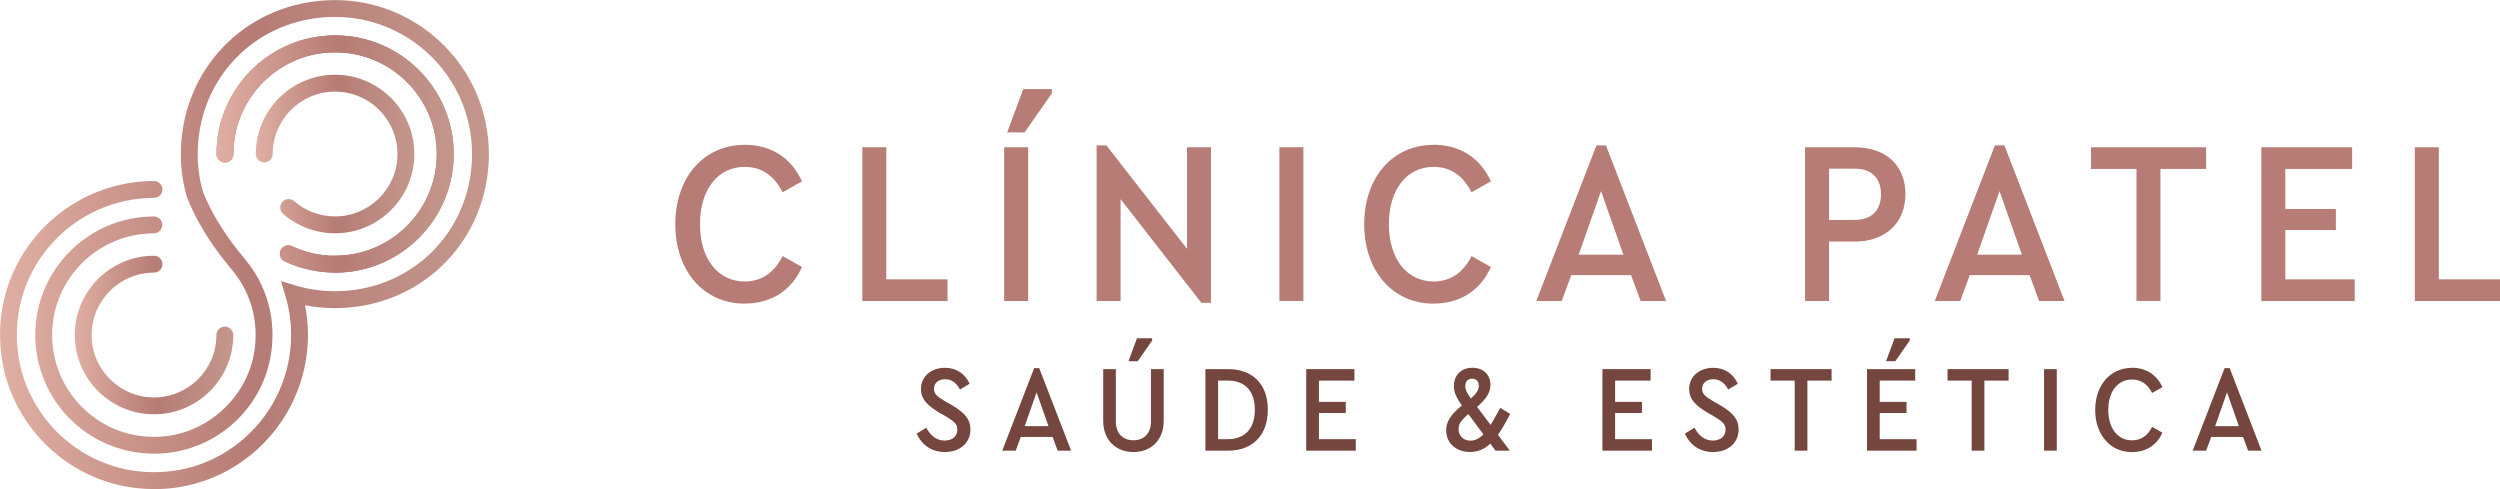 <?xml version="1.0" encoding="UTF-8"?> <svg xmlns="http://www.w3.org/2000/svg" xmlns:xlink="http://www.w3.org/1999/xlink" id="Camada_2" data-name="Camada 2" viewBox="0 0 474.3 92.79"><defs><style> .cls-1 { fill: url(#linear-gradient-2); } .cls-2 { fill: #74463d; } .cls-3 { fill: url(#linear-gradient-5); } .cls-4 { fill: url(#linear-gradient-3); } .cls-5 { fill: url(#linear-gradient); } .cls-6 { fill: url(#linear-gradient-4); } .cls-7 { fill: #b67c75; } </style><linearGradient id="linear-gradient" x1="0" y1="46.39" x2="92.79" y2="46.39" gradientUnits="userSpaceOnUse"><stop offset=".01" stop-color="#dfaea2"></stop><stop offset=".51" stop-color="#b67c75"></stop><stop offset=".54" stop-color="#b67d76"></stop><stop offset=".99" stop-color="#c4978c"></stop></linearGradient><linearGradient id="linear-gradient-2" x1="14.19" y1="63.56" x2="44.26" y2="63.56" xlink:href="#linear-gradient"></linearGradient><linearGradient id="linear-gradient-3" x1="41.06" y1="29.22" x2="86.07" y2="29.22" xlink:href="#linear-gradient"></linearGradient><linearGradient id="linear-gradient-4" x1="41.06" y1="29.22" x2="86.07" y2="29.22" xlink:href="#linear-gradient"></linearGradient><linearGradient id="linear-gradient-5" x1="48.53" y1="29.22" x2="78.6" y2="29.22" xlink:href="#linear-gradient"></linearGradient></defs><g id="Layer_1" data-name="Layer 1"><g><path class="cls-5" d="M29.27,92.79c-1.11,0-2.23-.06-3.36-.19C12.48,91.12,1.67,80.3,.19,66.88c-.93-8.44,1.65-16.54,7.26-22.81,5.54-6.18,13.48-9.73,21.77-9.73,.88,0,1.6,.72,1.6,1.6s-.72,1.6-1.6,1.6c-7.39,0-14.46,3.16-19.39,8.66-5,5.58-7.3,12.8-6.47,20.33,1.32,11.95,10.94,21.57,22.89,22.89,7.52,.83,14.74-1.47,20.32-6.47,5.51-4.93,8.66-12,8.66-19.39,0-2.54-.36-5.03-1.07-7.39l-.85-2.84,2.84,.85c2.34,.7,4.81,1.06,7.32,1.07,.02,0,.05,0,.07,0,13.29,0,24.13-9.49,25.8-22.59,1.04-8.13-1.66-16.09-7.4-21.83-5.74-5.74-13.69-8.44-21.83-7.41-13.13,1.67-22.64,12.55-22.6,25.88,0,2.48,.36,4.91,1.04,7.23l.45,1.03c1.65,3.77,4.09,7.56,7.45,11.57,4.19,4.99,5.96,11.34,4.99,17.87-1.48,10-9.56,17.79-19.63,18.93-6.41,.72-12.82-1.3-17.6-5.57-4.78-4.27-7.52-10.39-7.52-16.79,0-12.41,10.1-22.5,22.5-22.5,.88,0,1.6,.72,1.6,1.6s-.72,1.6-1.6,1.6c-10.64,0-19.3,8.66-19.3,19.3,0,5.49,2.35,10.74,6.45,14.4,4.16,3.71,9.53,5.41,15.11,4.78,8.5-.96,15.58-7.78,16.83-16.22,.83-5.61-.69-11.06-4.28-15.34-3.56-4.25-6.16-8.29-7.93-12.34l-.56-1.3c-.79-2.64-1.2-5.41-1.2-8.23-.04-14.96,10.64-27.19,25.4-29.06,9.12-1.16,18.05,1.87,24.49,8.32,6.44,6.44,9.47,15.37,8.31,24.49-1.87,14.72-14.05,25.39-28.97,25.39-.03,0-.06,0-.08,0-1.89,0-3.76-.19-5.58-.55,.36,1.85,.55,3.75,.55,5.67,0,8.3-3.55,16.23-9.73,21.77-5.43,4.86-12.24,7.45-19.44,7.45ZM63.57,51.72c-3.35,0-6.57-.72-9.58-2.14-.8-.38-1.14-1.33-.76-2.13,.38-.8,1.33-1.14,2.13-.76,2.58,1.22,5.34,1.83,8.22,1.83,10.64,0,19.3-8.66,19.3-19.3s-8.66-19.3-19.3-19.3-19.3,8.66-19.3,19.3c0,.88-.72,1.6-1.6,1.6s-1.6-.72-1.6-1.6c0-12.41,10.1-22.5,22.5-22.5s22.5,10.09,22.5,22.5-10.1,22.5-22.5,22.5Z"></path><path class="cls-1" d="M29.22,78.6c-8.29,0-15.04-6.75-15.04-15.04s6.75-15.04,15.04-15.04c.88,0,1.6,.72,1.6,1.6s-.72,1.6-1.6,1.6c-6.53,0-11.84,5.31-11.84,11.84s5.31,11.84,11.84,11.84,11.84-5.31,11.84-11.84c0-.88,.72-1.6,1.6-1.6s1.6,.72,1.6,1.6c0,8.29-6.75,15.04-15.04,15.04Z"></path><path class="cls-4" d="M63.57,51.72c-.88,0-1.6-.72-1.6-1.6s.72-1.6,1.6-1.6c10.64,0,19.3-8.66,19.3-19.3s-8.66-19.3-19.3-19.3-19.3,8.66-19.3,19.3c0,.88-.72,1.6-1.6,1.6s-1.6-.72-1.6-1.6c0-12.41,10.1-22.5,22.5-22.5s22.5,10.09,22.5,22.5-10.1,22.5-22.5,22.5Z"></path><path class="cls-6" d="M63.57,51.72c-3.32,0-6.51-.71-9.49-2.1-.8-.37-1.15-1.33-.77-2.13,.37-.8,1.33-1.15,2.13-.77,2.56,1.19,5.3,1.8,8.14,1.8,10.64,0,19.3-8.66,19.3-19.3s-8.66-19.3-19.3-19.3-19.3,8.66-19.3,19.3c0,.88-.72,1.6-1.6,1.6s-1.6-.72-1.6-1.6c0-12.41,10.1-22.5,22.5-22.5s22.5,10.09,22.5,22.5-10.1,22.5-22.5,22.5Z"></path><path class="cls-3" d="M63.57,44.26c-3.63,0-7.13-1.31-9.86-3.68-.67-.58-.74-1.59-.16-2.26,.58-.67,1.59-.74,2.26-.16,2.15,1.87,4.91,2.9,7.76,2.9,6.53,0,11.84-5.31,11.84-11.84s-5.31-11.84-11.84-11.84-11.84,5.31-11.84,11.84c0,.88-.72,1.6-1.6,1.6s-1.6-.72-1.6-1.6c0-8.29,6.75-15.04,15.04-15.04s15.04,6.75,15.04,15.04-6.75,15.04-15.04,15.04Z"></path></g><g><path class="cls-7" d="M141.24,27.46c5.08,0,8.92,2.52,10.91,6.94l-3.67,2.08c-1.64-3.23-4.06-4.82-7.2-4.82-5.04,0-8.48,4.24-8.48,10.87s3.45,10.87,8.48,10.87c3.14,0,5.57-1.59,7.2-4.82l3.67,2.08c-1.94,4.42-5.83,6.94-10.91,6.94-7.64,0-13.12-6.1-13.12-15.06s5.48-15.06,13.12-15.06Z"></path><path class="cls-7" d="M163.6,27.94h4.55v25.05h11.62v4.11h-16.17V27.94Z"></path><path class="cls-7" d="M190.51,27.94h4.55v29.16h-4.55V27.94Zm3.62-11.04h5.43v.8l-5.17,7.42h-3.31l3.05-8.22Z"></path><path class="cls-7" d="M229.74,27.94v29.51h-1.81l-15.33-19.66v19.31h-4.55V27.59h1.86l15.29,19.62V27.94h4.55Z"></path><path class="cls-7" d="M242.73,27.94h4.55v29.16h-4.55V27.94Z"></path><path class="cls-7" d="M271.94,27.46c5.08,0,8.92,2.52,10.91,6.94l-3.67,2.08c-1.64-3.23-4.06-4.82-7.2-4.82-5.04,0-8.48,4.24-8.48,10.87s3.45,10.87,8.48,10.87c3.14,0,5.57-1.59,7.2-4.82l3.67,2.08c-1.94,4.42-5.83,6.94-10.91,6.94-7.64,0-13.12-6.1-13.12-15.06s5.48-15.06,13.12-15.06Z"></path><path class="cls-7" d="M309.45,52.2h-11.35l-1.81,4.9h-4.82l11.4-29.51h1.81l11.4,29.51h-4.82l-1.81-4.9Zm-5.7-15.95l-4.24,12.06h8.48l-4.24-12.06Z"></path><path class="cls-7" d="M342.46,27.94h9.45c5.88,0,9.59,3.45,9.59,8.88s-3.76,9.01-9.59,9.01h-4.9v11.27h-4.55V27.94Zm9.41,13.78c3.23,0,4.99-1.81,4.99-4.86s-1.77-4.86-4.99-4.86h-4.86v9.72h4.86Z"></path><path class="cls-7" d="M385.05,52.2h-11.35l-1.81,4.9h-4.82l11.4-29.51h1.81l11.4,29.51h-4.82l-1.81-4.9Zm-5.7-15.95l-4.24,12.06h8.48l-4.24-12.06Z"></path><path class="cls-7" d="M405.33,32.05h-8.62v-4.11h21.83v4.11h-8.66v25.05h-4.55v-25.05Z"></path><path class="cls-7" d="M429.02,27.94h17.23v4.11h-12.68v7.6h9.59v3.98h-9.59v9.37h13.17v4.11h-17.72V27.94Z"></path><path class="cls-7" d="M458.14,27.94h4.55v25.05h11.62v4.11h-16.17V27.94Z"></path></g><g><path class="cls-2" d="M175.73,81.14c.87,1.62,2.02,2.44,3.49,2.44s2.41-.82,2.41-2.06c0-1.03-.54-1.52-2.11-2.48l-1.52-.87c-2.16-1.34-3.28-2.51-3.28-4.36,0-2.41,1.97-4.03,4.57-4.03,2.16,0,3.8,1.13,4.67,3.02l-1.83,1.1c-.68-1.29-1.62-1.95-2.81-1.95s-2.13,.66-2.13,1.81c0,.94,.54,1.43,1.95,2.27l1.55,.89c2.37,1.43,3.42,2.65,3.42,4.55,0,2.6-2.04,4.29-4.85,4.29-2.46,0-4.34-1.27-5.35-3.49l1.83-1.13Z"></path><path class="cls-2" d="M199.68,82.9h-6.02l-.96,2.6h-2.55l6.05-15.66h.96l6.05,15.66h-2.55l-.96-2.6Zm-3.02-8.46l-2.25,6.4h4.5l-2.25-6.4Z"></path><path class="cls-2" d="M209.29,70.03h2.41v9.94c0,2.27,1.34,3.56,3.33,3.56s3.33-1.29,3.33-3.56v-9.94h2.42v9.8c0,3.68-2.42,5.93-5.74,5.93s-5.74-2.25-5.74-5.93v-9.8Zm6.42-5.86h2.88v.42l-2.74,3.94h-1.76l1.62-4.36Z"></path><path class="cls-2" d="M228.69,70.03h4.29c4.59,0,7.55,2.77,7.55,7.69s-2.95,7.78-7.55,7.78h-4.29v-15.47Zm4.29,13.29c3.21,0,5.09-2.04,5.09-5.6s-1.9-5.51-5.09-5.51h-1.88v11.11h1.88Z"></path><path class="cls-2" d="M247.82,70.03h9.14v2.18h-6.73v4.03h5.09v2.11h-5.09v4.97h6.99v2.18h-9.4v-15.47Z"></path><path class="cls-2" d="M286.42,85.5h-2.7l-.98-1.34c-1.1,1.06-2.39,1.59-3.87,1.59-2.63,0-4.5-1.69-4.5-4.1,0-1.66,.82-2.95,2.98-4.73-1.1-1.52-1.52-2.56-1.52-3.7,0-2.04,1.41-3.45,3.49-3.45s3.45,1.31,3.45,3.26c0,1.38-.75,2.6-2.44,4.08l-.09,.09,2.56,3.42c.35-.59,.96-1.66,1.83-3.24l1.88,1.15c-.89,1.71-1.66,3.05-2.32,3.96l2.25,3Zm-7.85-6.94c-1.48,1.29-1.85,1.92-1.85,2.86,0,1.29,.94,2.18,2.25,2.18,.87,0,1.69-.4,2.46-1.2l-2.86-3.84Zm.49-2.95c1.05-.94,1.5-1.64,1.5-2.41,0-.84-.49-1.36-1.27-1.36-.82,0-1.29,.54-1.29,1.41,0,.68,.28,1.27,1.06,2.37Z"></path><path class="cls-2" d="M304.01,70.03h9.14v2.18h-6.73v4.03h5.09v2.11h-5.09v4.97h6.99v2.18h-9.4v-15.47Z"></path><path class="cls-2" d="M321.47,81.14c.87,1.62,2.02,2.44,3.49,2.44s2.41-.82,2.41-2.06c0-1.03-.54-1.52-2.11-2.48l-1.52-.87c-2.16-1.34-3.28-2.51-3.28-4.36,0-2.41,1.97-4.03,4.57-4.03,2.16,0,3.8,1.13,4.67,3.02l-1.83,1.1c-.68-1.29-1.62-1.95-2.81-1.95s-2.13,.66-2.13,1.81c0,.94,.54,1.43,1.95,2.27l1.55,.89c2.37,1.43,3.42,2.65,3.42,4.55,0,2.6-2.04,4.29-4.85,4.29-2.46,0-4.34-1.27-5.35-3.49l1.83-1.13Z"></path><path class="cls-2" d="M340.48,72.21h-4.57v-2.18h11.58v2.18h-4.59v13.29h-2.41v-13.29Z"></path><path class="cls-2" d="M354.21,70.03h9.14v2.18h-6.73v4.03h5.09v2.11h-5.09v4.97h6.99v2.18h-9.4v-15.47Zm5.23-5.86h2.88v.42l-2.74,3.94h-1.76l1.62-4.36Z"></path><path class="cls-2" d="M374.06,72.21h-4.57v-2.18h11.58v2.18h-4.59v13.29h-2.41v-13.29Z"></path><path class="cls-2" d="M387.8,70.03h2.41v15.47h-2.41v-15.47Z"></path><path class="cls-2" d="M404.46,69.77c2.7,0,4.74,1.34,5.79,3.68l-1.95,1.1c-.87-1.71-2.16-2.55-3.82-2.55-2.67,0-4.5,2.25-4.5,5.77s1.83,5.77,4.5,5.77c1.66,0,2.95-.84,3.82-2.55l1.95,1.1c-1.03,2.34-3.09,3.68-5.79,3.68-4.05,0-6.96-3.24-6.96-7.99s2.91-7.99,6.96-7.99Z"></path><path class="cls-2" d="M425.53,82.9h-6.02l-.96,2.6h-2.55l6.05-15.66h.96l6.05,15.66h-2.55l-.96-2.6Zm-3.02-8.46l-2.25,6.4h4.5l-2.25-6.4Z"></path></g></g></svg> 